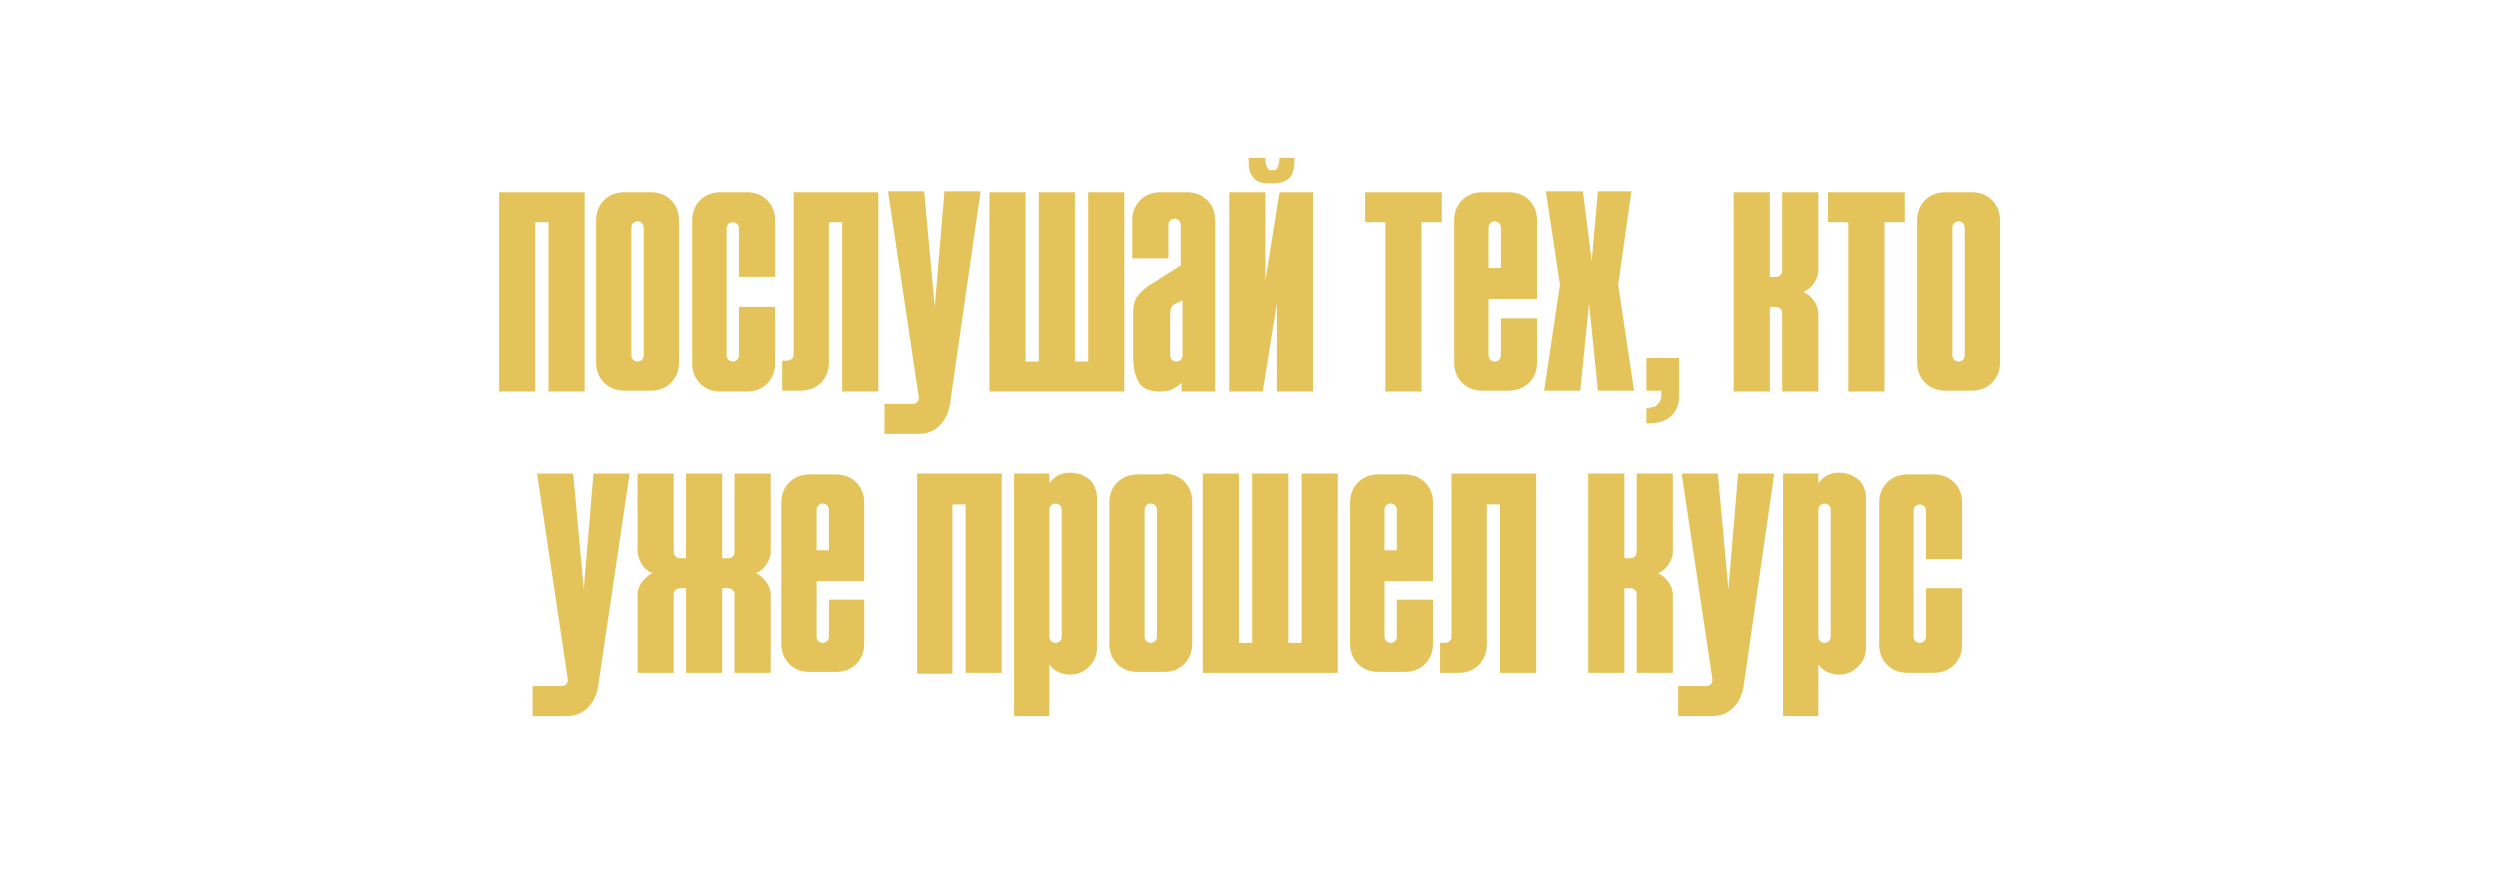 <?xml version="1.0" encoding="UTF-8"?> <!-- Generator: Adobe Illustrator 24.2.3, SVG Export Plug-In . SVG Version: 6.00 Build 0) --> <svg xmlns="http://www.w3.org/2000/svg" xmlns:xlink="http://www.w3.org/1999/xlink" id="Layer_1" x="0px" y="0px" viewBox="0 0 283.5 99.2" style="enable-background:new 0 0 283.5 99.2;" xml:space="preserve"> <style type="text/css"> .st0{fill-rule:evenodd;clip-rule:evenodd;fill:#E4C45A;} </style> <path class="st0" d="M66.3,21.8v22.6h-4.1V25.2h-1.5v19.2h-4.1V21.8H66.3L66.3,21.8z M73.8,21.8c0.9,0,1.7,0.3,2.3,0.9 s0.9,1.4,0.9,2.3v16.1c0,0.9-0.3,1.7-0.9,2.3c-0.6,0.6-1.4,0.9-2.3,0.9h-3c-0.9,0-1.7-0.3-2.3-0.9c-0.6-0.6-0.9-1.4-0.9-2.3V25 c0-0.9,0.3-1.7,0.9-2.3c0.6-0.6,1.4-0.9,2.3-0.9H73.8L73.8,21.8z M71.6,40.3c0,0.2,0.1,0.4,0.2,0.5c0.1,0.1,0.3,0.2,0.5,0.2 c0.2,0,0.4-0.1,0.5-0.2c0.1-0.1,0.2-0.3,0.2-0.5V25.8c0-0.2-0.1-0.4-0.2-0.5c-0.1-0.1-0.3-0.2-0.5-0.2c-0.2,0-0.4,0.1-0.5,0.2 c-0.1,0.1-0.2,0.3-0.2,0.5V40.3L71.6,40.3z M82.4,40.3c0,0.2,0.1,0.4,0.2,0.5c0.1,0.1,0.3,0.2,0.5,0.2c0.2,0,0.4-0.1,0.5-0.2 c0.1-0.1,0.2-0.3,0.2-0.5v-5.5h4.1v6.4c0,0.9-0.3,1.7-0.9,2.3c-0.6,0.6-1.4,0.9-2.3,0.9h-3c-0.9,0-1.7-0.3-2.3-0.9 c-0.6-0.6-0.9-1.4-0.9-2.3V25c0-0.9,0.3-1.7,0.9-2.3c0.6-0.6,1.4-0.9,2.3-0.9h3c0.9,0,1.7,0.3,2.3,0.9c0.6,0.6,0.9,1.4,0.9,2.3v6.4 h-4.1v-5.5c0-0.2-0.1-0.4-0.2-0.5c-0.1-0.1-0.3-0.2-0.5-0.2c-0.2,0-0.4,0.1-0.5,0.2c-0.1,0.1-0.2,0.3-0.2,0.5V40.3L82.4,40.3z M88.7,40.9h0.6c0.2,0,0.3-0.1,0.5-0.2c0.1-0.1,0.2-0.3,0.2-0.5V21.8h9.6v22.6h-4.1V25.2h-1.5v15.9c0,0.9-0.3,1.7-0.9,2.3 c-0.6,0.6-1.4,0.9-2.3,0.9h-2.1V40.9L88.7,40.9z M100.3,45.8h3.2c0.2,0,0.4-0.1,0.5-0.2c0.1-0.1,0.2-0.3,0.2-0.5l-3.5-23.4h4.1 l1.2,13.1l1.1-13.1h4.1l-3.5,24.3c-0.2,1-0.6,1.7-1.2,2.3c-0.6,0.6-1.4,0.9-2.3,0.9l-3.9,0V45.8L100.3,45.8z M112.2,44.3V21.8h4.1 v19.2h1.5V21.8h4.1v19.2h1.5V21.8h4.1v22.6H112.2L112.2,44.3z M134,44.3v-0.9c-0.3,0.3-0.7,0.6-1.2,0.8c-0.4,0.2-0.9,0.2-1.4,0.2 c-0.5,0-0.8-0.1-1.2-0.2c-0.3-0.1-0.6-0.3-0.9-0.6c-0.2-0.3-0.4-0.7-0.6-1.3c-0.1-0.5-0.2-1.2-0.2-2.1v-4.8c0-0.7,0.1-1.2,0.4-1.7 c0.3-0.4,0.7-0.8,1.2-1.2l3.8-2.4v-4.6c0-0.2-0.1-0.4-0.2-0.5c-0.1-0.1-0.3-0.2-0.5-0.2s-0.4,0.1-0.5,0.2c-0.1,0.1-0.2,0.3-0.2,0.5 v3.8h-4.1V25c0-0.9,0.3-1.7,0.9-2.3c0.6-0.6,1.4-0.9,2.3-0.9h3c0.9,0,1.7,0.3,2.3,0.9s0.9,1.4,0.9,2.3v19.4H134L134,44.3z M134,34.1 c-0.5,0.2-0.8,0.4-1,0.5c-0.2,0.2-0.3,0.5-0.3,1v4.7c0,0.2,0.1,0.4,0.2,0.5c0.1,0.1,0.3,0.2,0.5,0.2s0.4-0.1,0.5-0.2 c0.1-0.1,0.2-0.3,0.2-0.5V34.1L134,34.1z M148.9,21.8v22.6h-4.1v-10l-1.6,10h-3.8V21.8h4.1v10l1.6-10H148.9L148.9,21.8z M146.8,17.9 c0,1.2-0.2,1.9-0.6,2.3c-0.4,0.4-1.1,0.6-1.9,0.6c-0.5,0-0.9,0-1.3-0.1c-0.3-0.1-0.6-0.2-0.8-0.5c-0.2-0.2-0.4-0.5-0.5-0.9 c-0.1-0.4-0.1-0.9-0.1-1.4h1.9c0,0.4,0,0.6,0.1,0.8c0,0.2,0.1,0.3,0.2,0.4c0.1,0.1,0.1,0.2,0.2,0.2c0.1,0,0.2,0,0.3,0 c0.1,0,0.2,0,0.3,0c0.1,0,0.2-0.1,0.2-0.2c0.1-0.1,0.1-0.2,0.2-0.4c0-0.2,0.1-0.5,0.1-0.8H146.8L146.8,17.9z M154.9,21.8h8.6v3.4 h-2.3v19.2h-4.1V25.2h-2.3V21.8L154.9,21.8z M168.8,33.9v6.4c0,0.2,0.1,0.4,0.2,0.5c0.1,0.1,0.3,0.2,0.5,0.2c0.2,0,0.4-0.1,0.5-0.2 c0.1-0.1,0.2-0.3,0.2-0.5v-4.2h4.1v5c0,0.9-0.3,1.7-0.9,2.3c-0.6,0.6-1.4,0.9-2.3,0.9h-3c-0.9,0-1.7-0.3-2.3-0.9 c-0.6-0.6-0.9-1.4-0.9-2.3V25c0-0.9,0.3-1.7,0.9-2.3c0.6-0.6,1.4-0.9,2.3-0.9h3c0.9,0,1.7,0.3,2.3,0.9c0.6,0.6,0.9,1.4,0.9,2.3v8.9 H168.8L168.8,33.9z M168.8,30.4h1.4v-4.6c0-0.2-0.1-0.4-0.2-0.5c-0.1-0.1-0.3-0.2-0.5-0.2c-0.2,0-0.4,0.1-0.5,0.2 c-0.1,0.1-0.2,0.3-0.2,0.5V30.4L168.8,30.4z M181.2,44.3l-1-9.9l-1,9.9h-4.1l1.8-12l-1.6-10.6h4.2l1,7.9l0.7-7.9h3.8l-1.5,10.6 l1.8,12H181.2L181.2,44.3z M187.1,46.2c0.4,0,0.7-0.1,0.9-0.4c0.2-0.2,0.4-0.5,0.4-0.9v-0.6h-1.7v-3.7h3.7V45c0,0.9-0.3,1.6-0.9,2.2 c-0.6,0.5-1.4,0.8-2.3,0.8h-0.5v-1.7H187.1L187.1,46.2z M206.2,21.8v8.8c0,0.6-0.2,1.1-0.5,1.5c-0.3,0.5-0.7,0.8-1.2,1 c0.5,0.2,0.9,0.6,1.2,1c0.3,0.4,0.5,0.9,0.5,1.5v8.8h-4.1v-8.9c0-0.2-0.1-0.4-0.2-0.5c-0.1-0.1-0.3-0.2-0.5-0.2h-0.7v9.6h-4.1V21.8 h4.1v9.6h0.7c0.2,0,0.4-0.1,0.5-0.2c0.1-0.1,0.2-0.3,0.2-0.5v-8.9H206.2L206.2,21.8z M207.4,21.8h8.6v3.4h-2.3v19.2h-4.1V25.2h-2.3 V21.8L207.4,21.8z M223.6,21.8c0.9,0,1.7,0.3,2.3,0.9s0.9,1.4,0.9,2.3v16.1c0,0.9-0.3,1.7-0.9,2.3c-0.6,0.6-1.4,0.9-2.3,0.9h-3 c-0.9,0-1.7-0.3-2.3-0.9c-0.6-0.6-0.9-1.4-0.9-2.3V25c0-0.9,0.3-1.7,0.9-2.3c0.6-0.6,1.4-0.9,2.3-0.9H223.6L223.6,21.8z M221.4,40.3 c0,0.2,0.1,0.4,0.2,0.5c0.1,0.1,0.3,0.2,0.5,0.2c0.2,0,0.4-0.1,0.5-0.2c0.1-0.1,0.2-0.3,0.2-0.5V25.8c0-0.2-0.1-0.4-0.2-0.5 c-0.1-0.1-0.3-0.2-0.5-0.2c-0.2,0-0.4,0.1-0.5,0.2c-0.1,0.1-0.2,0.3-0.2,0.5V40.3L221.4,40.3z M60.5,77.8h3.2c0.2,0,0.4-0.1,0.5-0.2 c0.1-0.1,0.2-0.3,0.2-0.5l-3.5-23.4H65l1.2,13.1l1.1-13.1h4.1L67.8,78c-0.2,1-0.6,1.7-1.2,2.3c-0.6,0.6-1.4,0.9-2.3,0.9l-3.9,0V77.8 L60.5,77.8z M76.4,53.7v8.9c0,0.2,0.1,0.4,0.2,0.5c0.1,0.1,0.3,0.2,0.5,0.2h0.7v-9.6h4.1v9.6h0.7c0.2,0,0.4-0.1,0.5-0.2 c0.1-0.1,0.2-0.3,0.2-0.5v-8.9h4.1v8.8c0,0.6-0.2,1.1-0.5,1.5c-0.3,0.5-0.7,0.8-1.2,1c0.5,0.2,0.9,0.6,1.2,1 c0.3,0.4,0.5,0.9,0.5,1.5v8.8h-4.1v-8.9c0-0.2-0.1-0.4-0.2-0.5c-0.1-0.1-0.3-0.2-0.5-0.2h-0.7v9.6h-4.1v-9.6h-0.7 c-0.2,0-0.4,0.1-0.5,0.2c-0.1,0.1-0.2,0.3-0.2,0.5v8.9h-4.1v-8.8c0-0.6,0.2-1.1,0.5-1.5c0.3-0.4,0.7-0.8,1.2-1 c-0.5-0.2-0.9-0.5-1.2-1c-0.3-0.5-0.5-1-0.5-1.5v-8.8H76.4L76.4,53.7z M92.6,65.8v6.4c0,0.2,0.1,0.4,0.2,0.5 c0.1,0.1,0.3,0.2,0.5,0.2c0.2,0,0.4-0.1,0.5-0.2c0.1-0.1,0.2-0.3,0.2-0.5v-4.2H98v5c0,0.9-0.3,1.7-0.9,2.3c-0.6,0.6-1.4,0.9-2.3,0.9 h-3c-0.9,0-1.7-0.3-2.3-0.9c-0.6-0.6-0.9-1.4-0.9-2.3V57c0-0.9,0.3-1.7,0.9-2.3c0.6-0.6,1.4-0.9,2.3-0.9h3c0.9,0,1.7,0.3,2.3,0.9 c0.6,0.6,0.9,1.4,0.9,2.3v8.9H92.6L92.6,65.8z M92.6,62.4H94v-4.6c0-0.2-0.1-0.4-0.2-0.5c-0.1-0.1-0.3-0.2-0.5-0.2 c-0.2,0-0.4,0.1-0.5,0.2c-0.1,0.1-0.2,0.3-0.2,0.5V62.4L92.6,62.4z M113.6,53.7v22.6h-4.1V57.2h-1.5v19.2H104V53.7H113.6L113.6,53.7 z M119,53.7v1.1c0.3-0.4,0.6-0.7,1-0.9c0.4-0.2,0.9-0.3,1.4-0.3c0.4,0,0.8,0.1,1.2,0.2c0.4,0.2,0.7,0.4,1,0.6c0.3,0.3,0.5,0.6,0.6,1 c0.2,0.4,0.2,0.8,0.2,1.2v16.9c0,0.8-0.3,1.5-0.9,2.1c-0.6,0.6-1.3,0.9-2.1,0.9c-0.5,0-1-0.1-1.4-0.3c-0.4-0.2-0.8-0.5-1-0.9v5.9h-4 l0-27.5H119L119,53.7z M119,72.2c0,0.2,0.1,0.4,0.2,0.5c0.1,0.1,0.3,0.2,0.5,0.2s0.4-0.1,0.5-0.2c0.1-0.1,0.2-0.3,0.2-0.5V57.8 c0-0.2-0.1-0.4-0.2-0.5c-0.1-0.1-0.3-0.2-0.5-0.2s-0.4,0.1-0.5,0.2c-0.1,0.1-0.2,0.3-0.2,0.5V72.2L119,72.2z M132,53.7 c0.9,0,1.7,0.3,2.3,0.9c0.6,0.6,0.9,1.4,0.9,2.3v16.1c0,0.9-0.3,1.7-0.9,2.3c-0.6,0.6-1.4,0.9-2.3,0.9h-3c-0.9,0-1.7-0.3-2.3-0.9 c-0.6-0.6-0.9-1.4-0.9-2.3V57c0-0.9,0.3-1.7,0.9-2.3c0.6-0.6,1.4-0.9,2.3-0.9H132L132,53.7z M129.8,72.2c0,0.2,0.1,0.4,0.2,0.5 c0.1,0.1,0.3,0.2,0.5,0.2c0.2,0,0.4-0.1,0.5-0.2c0.1-0.1,0.2-0.3,0.2-0.5V57.8c0-0.2-0.1-0.4-0.2-0.5c-0.1-0.1-0.3-0.2-0.5-0.2 c-0.2,0-0.4,0.1-0.5,0.2c-0.1,0.1-0.2,0.3-0.2,0.5V72.2L129.8,72.2z M136.4,76.3V53.7h4.1v19.2h1.5V53.7h4.1v19.2h1.5V53.7h4.1v22.6 H136.4L136.4,76.3z M157,65.8v6.4c0,0.2,0.1,0.4,0.2,0.5c0.1,0.1,0.3,0.2,0.5,0.2s0.4-0.1,0.5-0.2c0.1-0.1,0.2-0.3,0.2-0.5v-4.2h4.1 v5c0,0.9-0.3,1.7-0.9,2.3c-0.6,0.6-1.4,0.9-2.3,0.9h-3c-0.9,0-1.7-0.3-2.3-0.9c-0.6-0.6-0.9-1.4-0.9-2.3V57c0-0.9,0.3-1.7,0.9-2.3 c0.6-0.6,1.4-0.9,2.3-0.9h3c0.9,0,1.7,0.3,2.3,0.9c0.6,0.6,0.9,1.4,0.9,2.3v8.9H157L157,65.8z M157,62.4h1.4v-4.6 c0-0.2-0.1-0.4-0.2-0.5c-0.1-0.1-0.3-0.2-0.5-0.2s-0.4,0.1-0.5,0.2c-0.1,0.1-0.2,0.3-0.2,0.5V62.4L157,62.4z M163.3,72.9h0.6 c0.2,0,0.3-0.1,0.5-0.2c0.1-0.1,0.2-0.3,0.2-0.5V53.7h9.6v22.6h-4.1V57.2h-1.5v15.9c0,0.9-0.3,1.7-0.9,2.3c-0.6,0.6-1.4,0.9-2.3,0.9 h-2.1V72.9L163.3,72.9z M189.7,53.7v8.8c0,0.6-0.2,1.1-0.5,1.5c-0.3,0.5-0.7,0.8-1.2,1c0.5,0.2,0.9,0.6,1.2,1 c0.3,0.4,0.5,0.9,0.5,1.5v8.8h-4.1v-8.9c0-0.2-0.1-0.4-0.2-0.5c-0.1-0.1-0.3-0.2-0.5-0.2h-0.7v9.6h-4.1V53.7h4.1v9.6h0.7 c0.2,0,0.4-0.1,0.5-0.2c0.1-0.1,0.2-0.3,0.2-0.5v-8.9H189.7L189.7,53.7z M190.3,77.8h3.2c0.2,0,0.4-0.1,0.5-0.2 c0.1-0.1,0.2-0.3,0.2-0.5l-3.5-23.4h4.1l1.2,13.1l1.1-13.1h4.1L197.7,78c-0.2,1-0.6,1.7-1.2,2.3c-0.6,0.6-1.4,0.9-2.3,0.9l-3.9,0 V77.8L190.3,77.8z M206.2,53.7v1.1c0.3-0.4,0.6-0.7,1-0.9c0.4-0.2,0.9-0.3,1.4-0.3c0.4,0,0.8,0.1,1.2,0.2c0.4,0.2,0.7,0.4,1,0.6 c0.3,0.3,0.5,0.6,0.6,1c0.2,0.4,0.2,0.8,0.2,1.2v16.9c0,0.8-0.3,1.5-0.9,2.1c-0.6,0.6-1.3,0.9-2.1,0.9c-0.5,0-1-0.1-1.4-0.3 c-0.4-0.2-0.8-0.5-1-0.9v5.9h-4l0-27.5H206.2L206.2,53.7z M206.2,72.2c0,0.2,0.1,0.4,0.2,0.5c0.1,0.1,0.3,0.2,0.5,0.2 c0.2,0,0.4-0.1,0.5-0.2c0.1-0.1,0.2-0.3,0.2-0.5V57.8c0-0.2-0.1-0.4-0.2-0.5c-0.1-0.1-0.3-0.2-0.5-0.2c-0.2,0-0.4,0.1-0.5,0.2 c-0.1,0.1-0.2,0.3-0.2,0.5V72.2L206.2,72.2z M217,72.2c0,0.2,0.1,0.4,0.2,0.5c0.1,0.1,0.3,0.2,0.5,0.2c0.2,0,0.4-0.1,0.5-0.2 c0.1-0.1,0.2-0.3,0.2-0.5v-5.5h4.1v6.4c0,0.9-0.3,1.7-0.9,2.3c-0.6,0.6-1.4,0.9-2.3,0.9h-3c-0.9,0-1.7-0.3-2.3-0.9 c-0.6-0.6-0.9-1.4-0.9-2.3V57c0-0.9,0.3-1.7,0.9-2.3c0.6-0.6,1.4-0.9,2.3-0.9h3c0.9,0,1.7,0.3,2.3,0.9c0.6,0.6,0.9,1.4,0.9,2.3v6.4 h-4.1v-5.5c0-0.2-0.1-0.4-0.2-0.5c-0.1-0.1-0.3-0.2-0.5-0.2c-0.2,0-0.4,0.1-0.5,0.2c-0.1,0.1-0.2,0.3-0.2,0.5V72.2z"></path> </svg> 